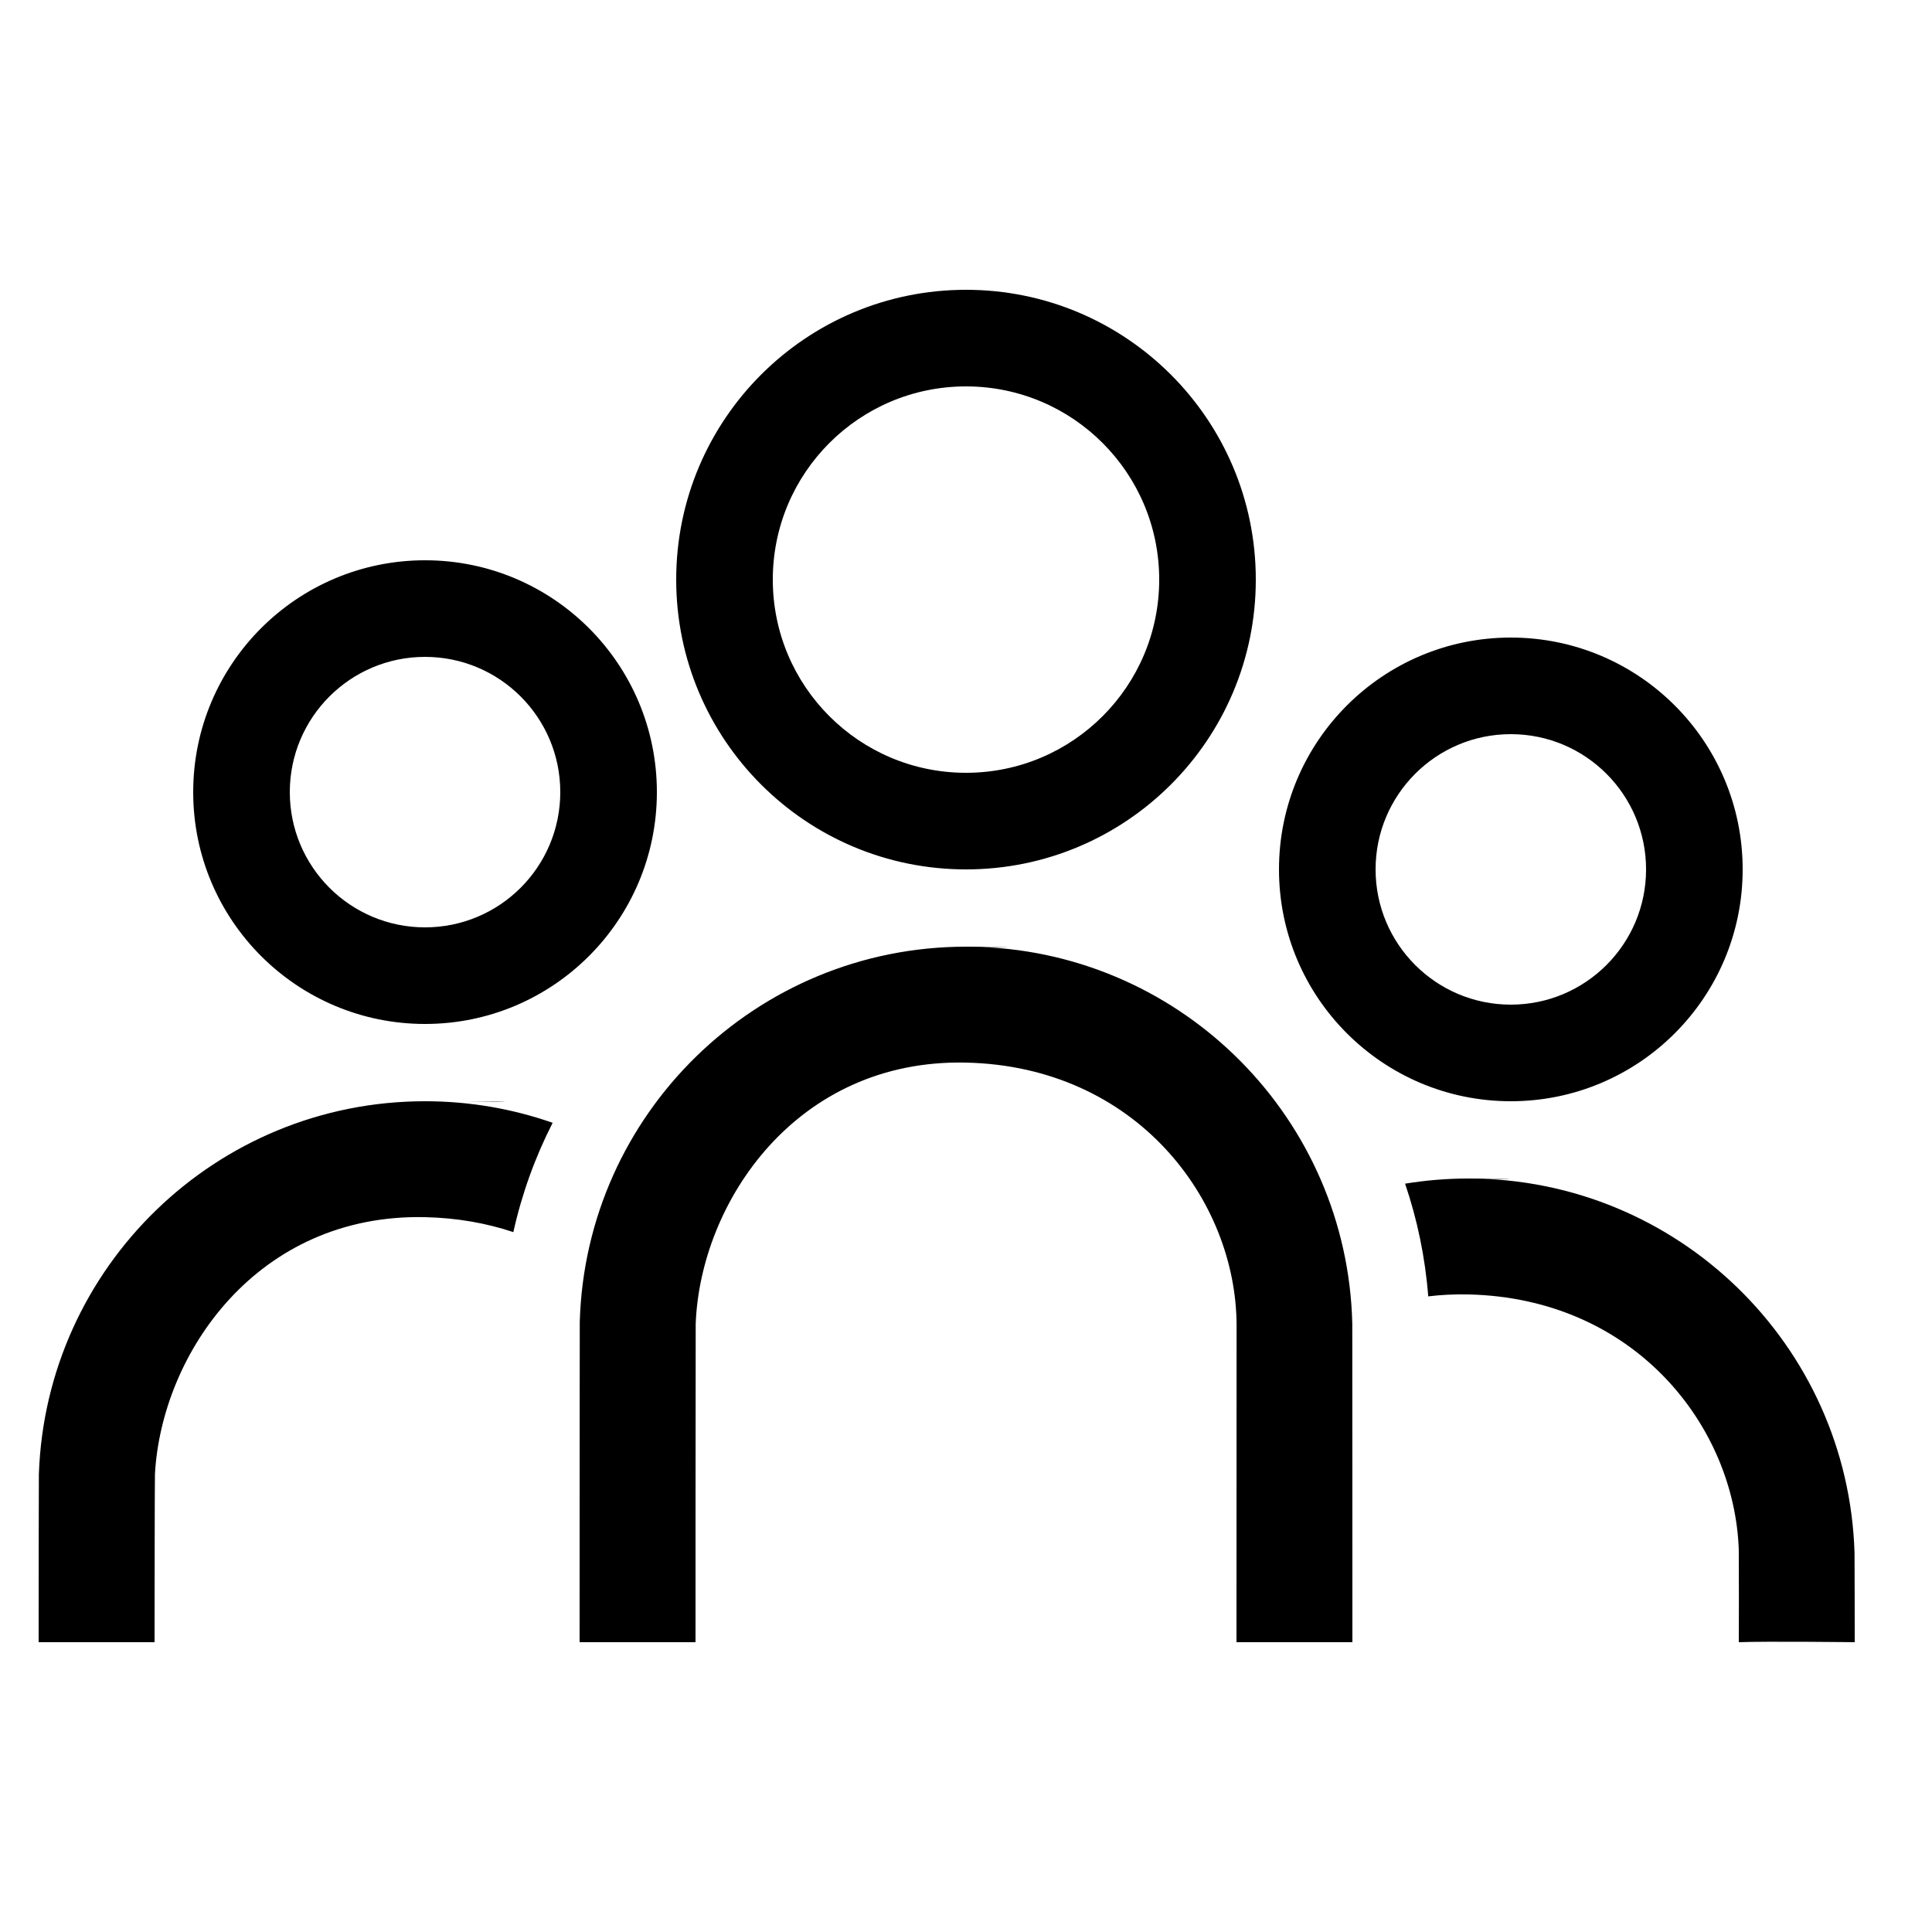 <?xml version="1.0" encoding="UTF-8"?> <svg xmlns="http://www.w3.org/2000/svg" xmlns:xlink="http://www.w3.org/1999/xlink" width="500px" height="500px" viewBox="0 0 500 500"> <title>people</title> <g id="people" stroke="none" stroke-width="1" fill="none" fill-rule="evenodd"> <path d="M380.667,305.007 C380.556,305.005 380.445,305.003 380.335,305.001 C393.962,305.045 394.265,305.31 380.667,305.007 Z M380,305 C434.17,305 478.279,348.071 479.951,401.835 C479.984,402.886 480,423.941 480,425 C480,425 457,424.727 450,425 C450.039,423.711 450.037,402.418 449.994,401.122 C448.94,369.242 423.243,335.961 380,335 C376.414,334.92 372.956,335.095 369.627,335.499 C368.836,325.371 366.786,315.597 363.634,306.332 C368.957,305.456 374.425,305 380,305 Z M110,285 C121.572,285 132.686,286.966 143.024,290.581 C138.509,299.432 135.063,308.919 132.853,318.87 C125.915,316.553 118.279,315.184 110,315 C66.638,314.036 41.846,350.214 40.099,381.481 C40.033,382.662 40,423.835 40,425 L10,425 L10.001,422.993 C10.005,414.539 10.024,382.546 10.059,381.534 C11.886,327.91 55.932,285 110,285 Z M250.335,245.001 C262.846,245.042 264.126,245.268 253.726,245.071 C306.391,246.997 348.659,289.653 349.969,342.473 C349.99,343.313 350,425 350,425 L320,425 L320.001,422.72 C320.006,409.528 320.03,343.534 320.027,342.904 C319.893,310.494 294.049,275.979 250,275 C206.102,274.024 181.236,311.114 180.045,342.637 C180.015,343.428 180,425 180,425 L150,425 L150.001,420.019 C150.004,402.238 150.018,342.909 150.042,342.087 C151.583,288.206 195.746,245 250,245 L250.541,245.004 L250.501,245.004 C250.445,245.003 250.39,245.002 250.335,245.001 Z M120.335,285.001 C133.962,285.045 134.265,285.31 120.667,285.007 C120.556,285.005 120.445,285.003 120.335,285.001 Z M391,165 C424.137,165 451,191.863 451,225 C451,258.137 424.137,285 391,285 C357.863,285 331,258.137 331,225 C331,191.863 357.863,165 391,165 Z M110,145 C143.137,145 170,171.863 170,205 C170,238.137 143.137,265 110,265 C76.863,265 50,238.137 50,205 C50,171.863 76.863,145 110,145 Z M391,190 C371.67,190 356,205.67 356,225 C356,244.33 371.67,260 391,260 C410.33,260 426,244.33 426,225 C426,205.67 410.33,190 391,190 Z M110,170 C90.67,170 75,185.67 75,205 C75,224.33 90.67,240 110,240 C129.33,240 145,224.33 145,205 C145,185.67 129.33,170 110,170 Z M250,75 C291.421,75 325,108.579 325,150 C325,191.421 291.421,225 250,225 C208.579,225 175,191.421 175,150 C175,108.579 208.579,75 250,75 Z M250,100 C222.386,100 200,122.386 200,150 C200,177.614 222.386,200 250,200 C277.614,200 300,177.614 300,150 C300,122.386 277.614,100 250,100 Z" fill="#000000" fill-rule="nonzero"></path> </g> </svg> 